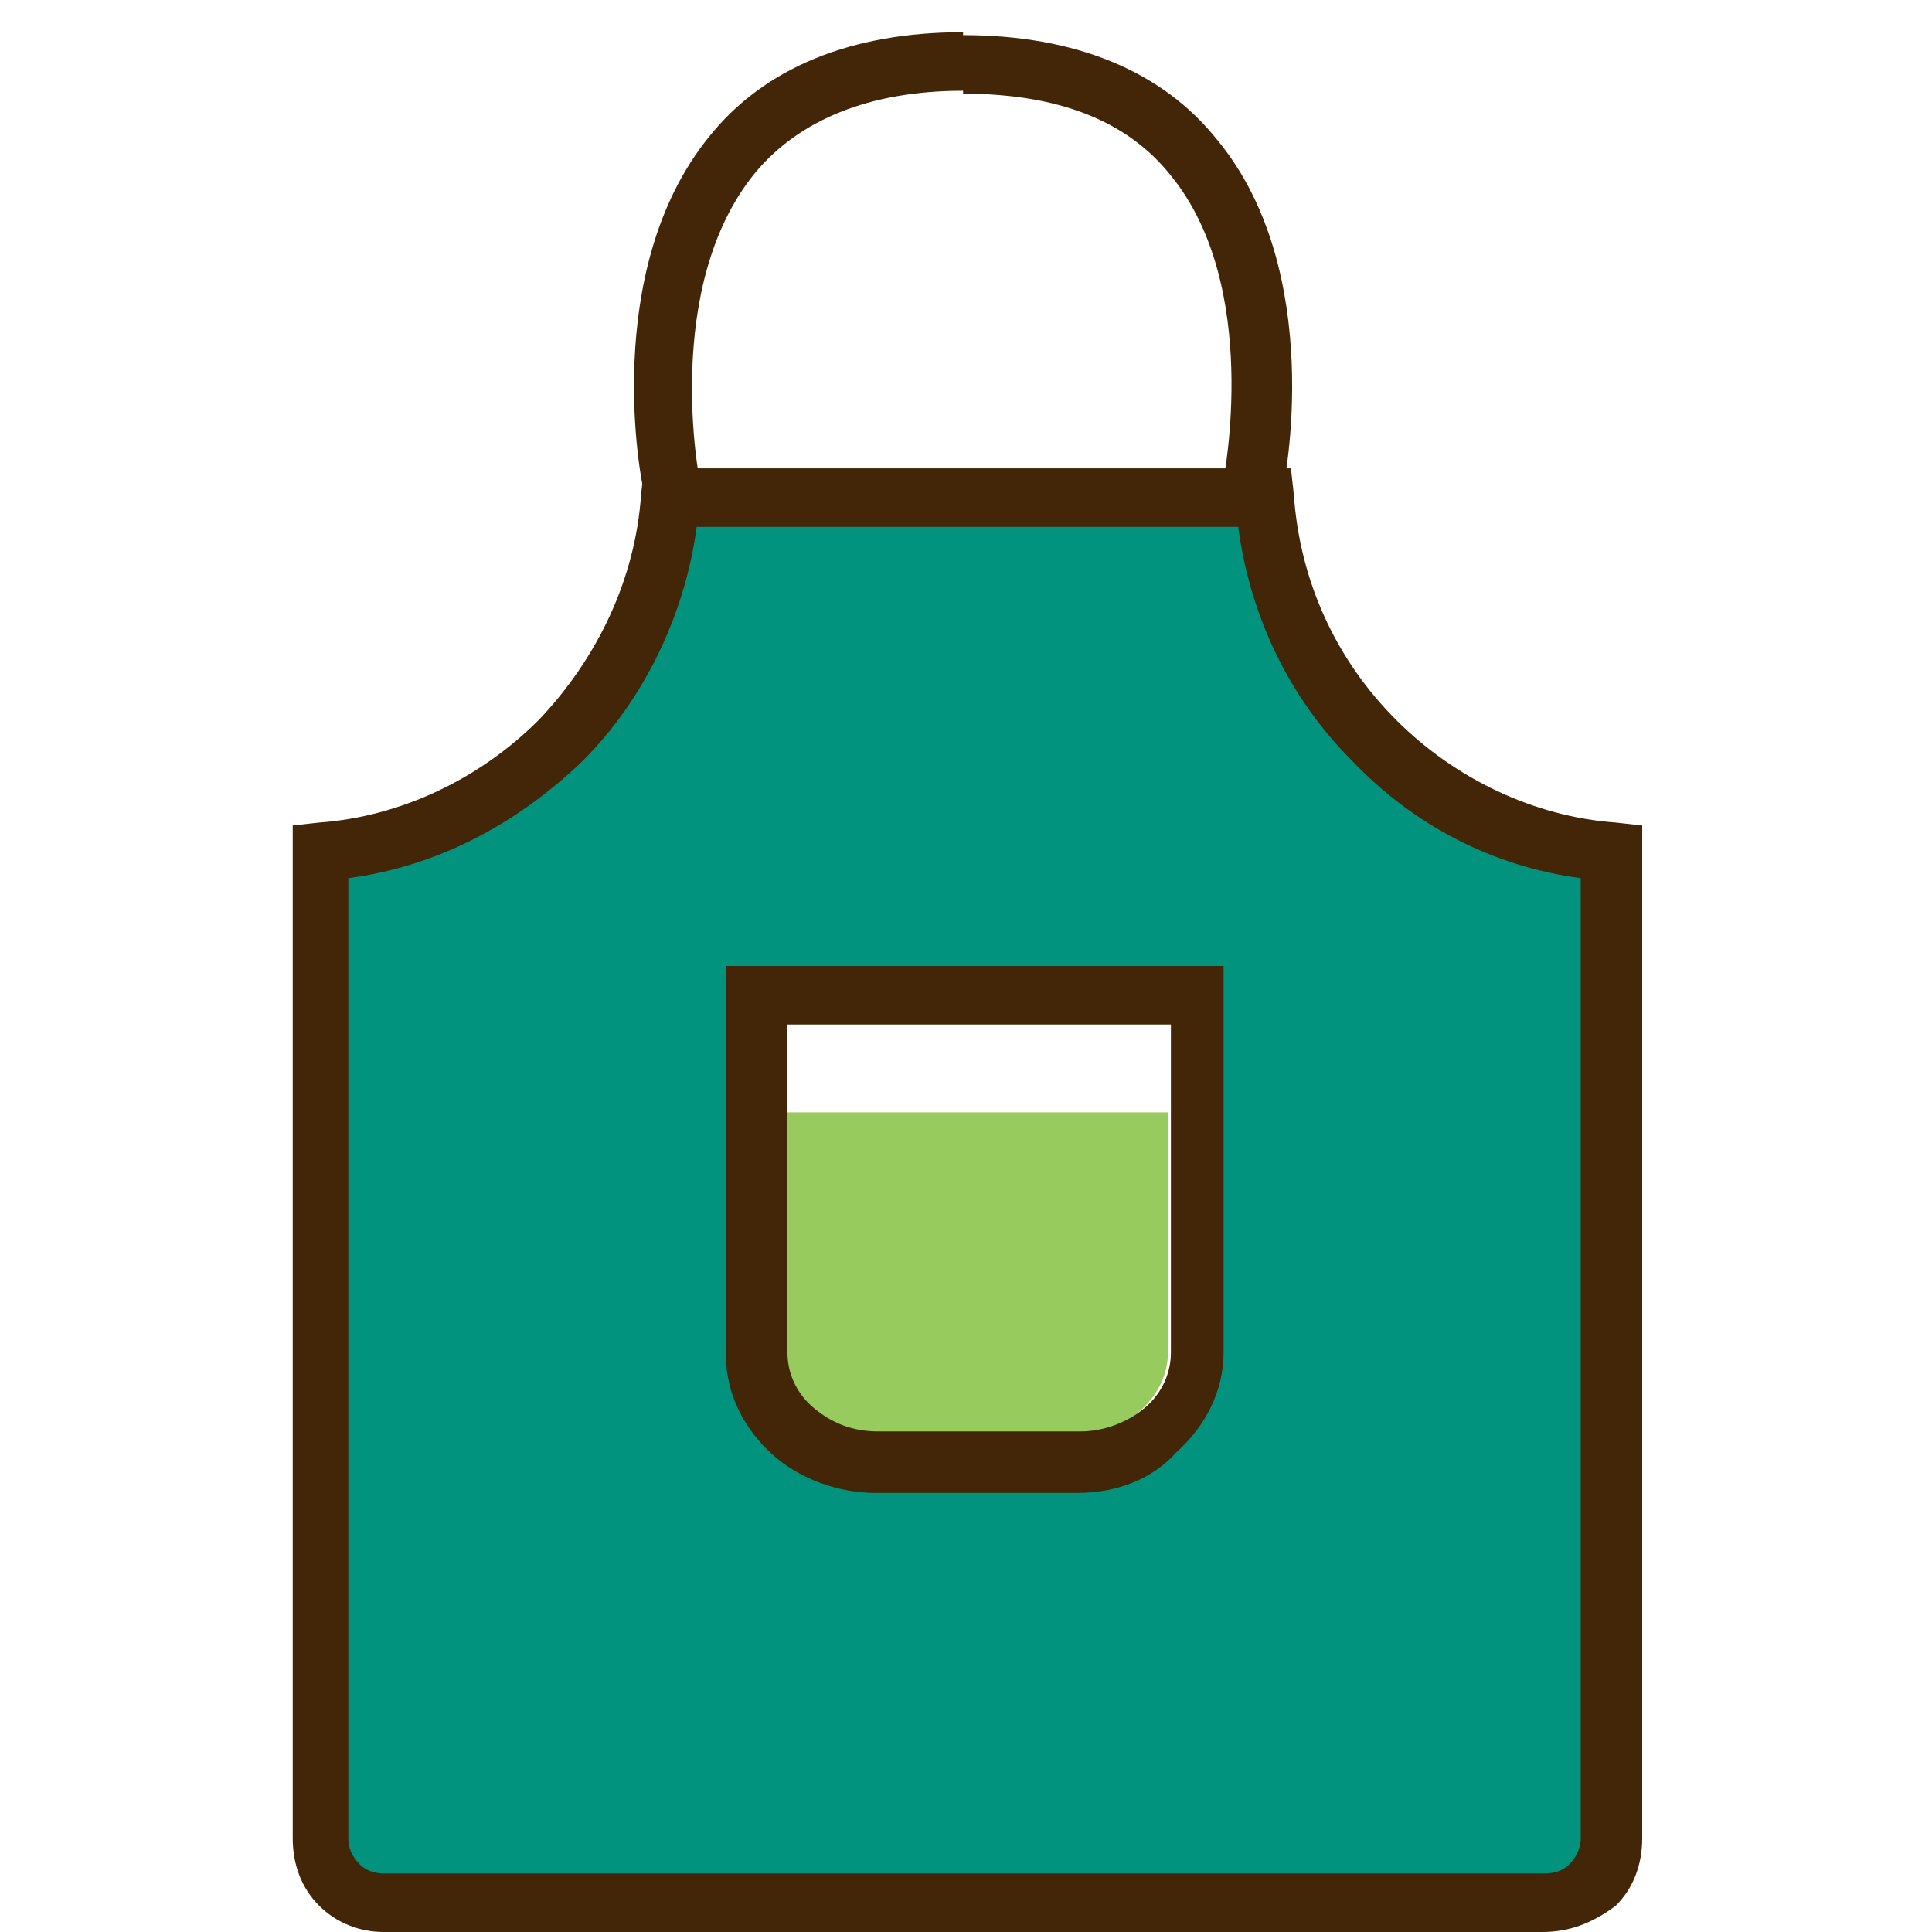 <?xml version="1.0" standalone="no"?><!DOCTYPE svg PUBLIC "-//W3C//DTD SVG 1.1//EN" "http://www.w3.org/Graphics/SVG/1.1/DTD/svg11.dtd"><svg t="1748092709882" class="icon" viewBox="0 0 1024 1024" version="1.1" xmlns="http://www.w3.org/2000/svg" p-id="27932" xmlns:xlink="http://www.w3.org/1999/xlink" width="128" height="128"><path d="M619.055 589.576v127.224c0 23.273-21.721 43.442-48.097 43.442H463.903c-26.376 0-48.097-18.618-48.097-43.442V589.576H619.055z" fill="#97CB5D" p-id="27933"></path><path d="M353.745 263.758h314.958c3.103 49.648 24.824 96.194 57.406 128.776 32.582 32.582 77.576 54.303 125.673 58.958v521.309c0 9.309-3.103 18.618-9.309 24.824-6.206 7.758-15.515 10.861-24.824 10.861H203.248c-9.309 0-17.067-3.103-23.273-9.309-6.206-6.206-9.309-15.515-9.309-24.824V451.491c49.648-3.103 93.091-24.824 125.673-58.958 32.582-32.582 52.752-79.127 57.406-128.776zM634.57 527.515H401.842v189.285c0 15.515 7.758 31.03 18.618 41.891 12.412 10.861 27.927 17.067 44.994 17.067H572.509c17.067 0 32.582-6.206 43.442-17.067 12.412-10.861 18.618-24.824 18.618-41.891V527.515z" fill="#02937F" p-id="27934"></path><path d="M817.648 1024H203.248c-12.412 0-24.824-4.655-34.133-13.964-9.309-9.309-13.964-21.721-13.964-35.685V437.527l13.964-1.552c43.442-3.103 85.333-23.273 116.364-54.303 31.03-32.582 51.2-74.473 54.303-119.467l1.552-13.964h342.885l1.552 13.964c3.103 44.994 21.721 86.885 54.303 119.467 31.03 31.03 72.921 51.2 116.364 54.303l13.964 1.552v536.824c0 13.964-4.655 26.376-13.964 35.685-12.412 9.309-24.824 13.964-38.788 13.964zM184.63 465.455v508.897c0 4.655 1.552 9.309 6.206 13.964 3.103 3.103 7.758 4.655 12.412 4.655h615.952c4.655 0 9.309-1.552 12.412-4.655 3.103-3.103 6.206-7.758 6.206-13.964V465.455c-46.545-6.206-88.436-27.927-121.018-62.061-34.133-34.133-54.303-77.576-60.509-124.121H369.261c-6.206 46.545-27.927 91.539-60.509 124.121-35.685 34.133-77.576 55.855-124.121 62.061z m386.327 325.818H463.903c-20.17 0-40.339-7.758-54.303-20.17-15.515-13.964-24.824-32.582-24.824-52.752V512h263.758v204.8c0 20.17-9.309 38.788-24.824 52.752-12.412 13.964-31.03 21.721-52.752 21.721zM417.358 543.03v173.77c0 10.861 4.655 21.721 13.964 29.479 9.309 7.758 20.17 12.412 34.133 12.412H572.509c12.412 0 24.824-4.655 34.133-12.412 9.309-7.758 13.964-18.618 13.964-29.479V543.03H417.358z" fill="#432608" p-id="27935"></path><path d="M341.333 260.655c-1.552-4.655-23.273-116.364 34.133-187.733 29.479-37.236 76.024-55.855 134.982-55.855v31.03c-49.648 0-86.885 15.515-110.158 43.442C350.642 152.048 370.812 254.448 370.812 254.448l-29.479 6.206zM679.564 260.655l-31.03-6.206c0-1.552 20.17-102.4-27.927-161.358-23.273-29.479-60.509-43.442-110.158-43.442v-31.03c58.958 0 105.503 18.618 134.982 55.855 57.406 69.818 35.685 181.527 34.133 186.182z" fill="#432608" p-id="27936"></path></svg>